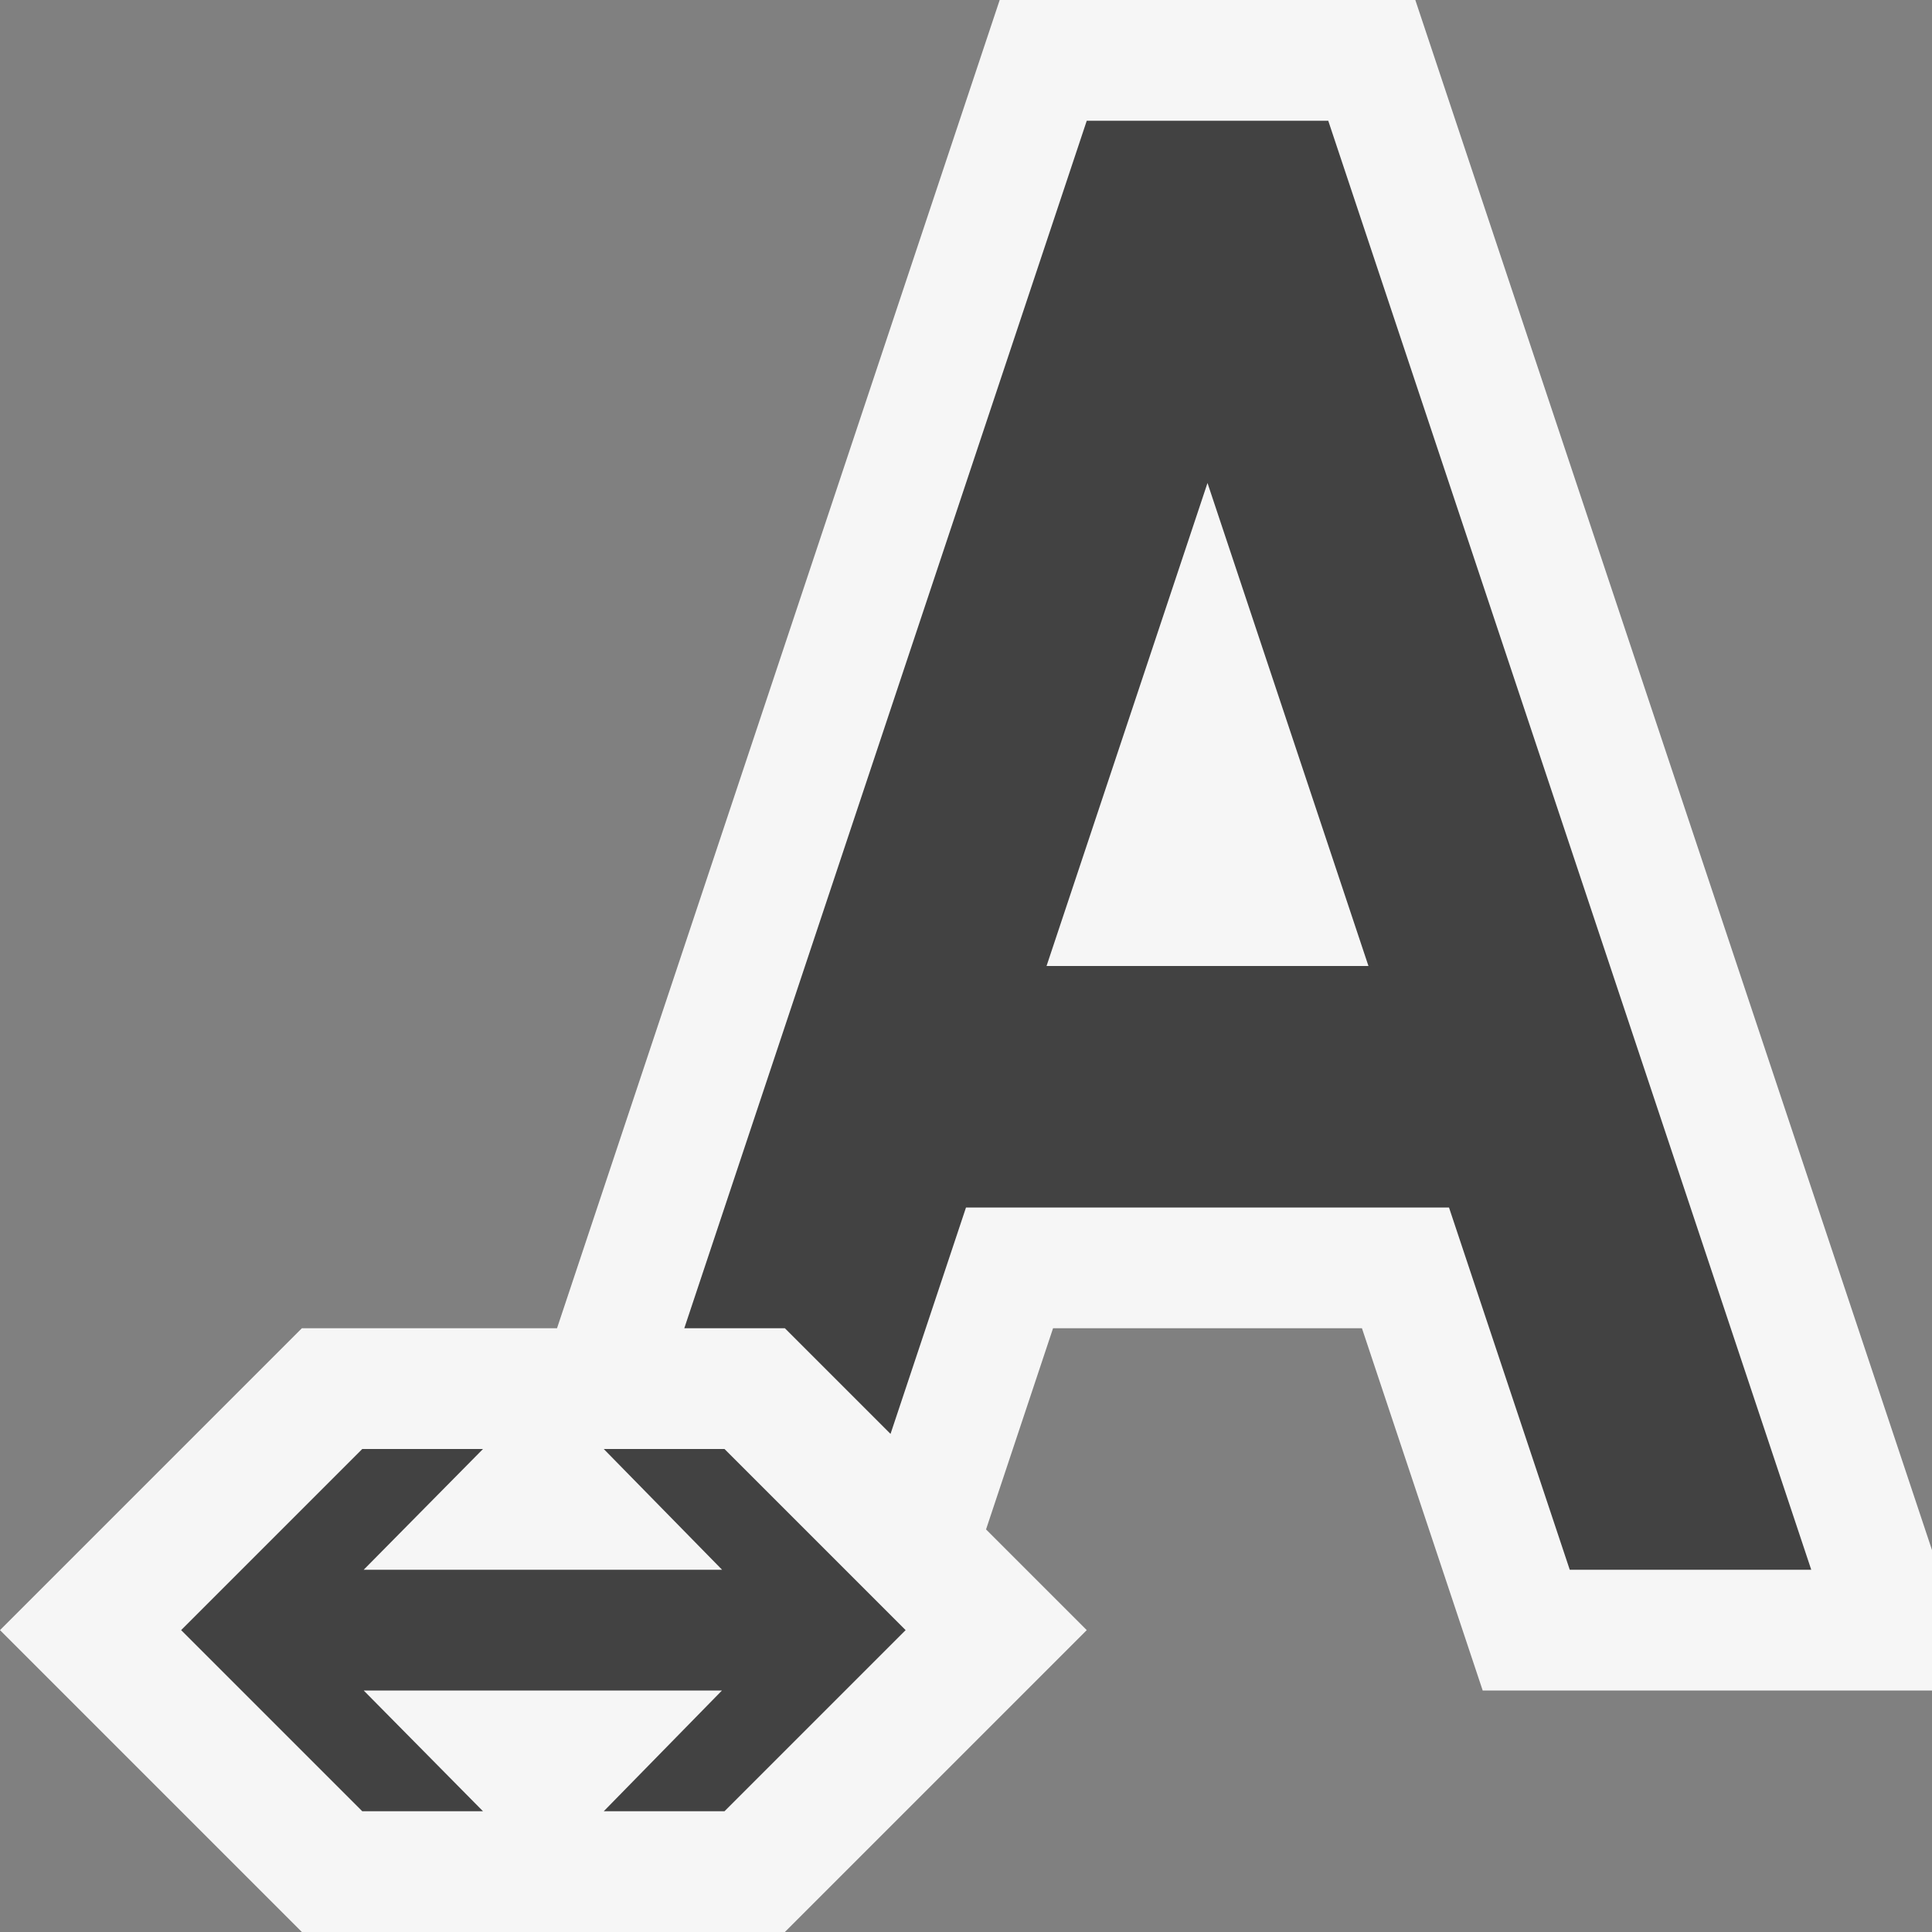 <svg xmlns="http://www.w3.org/2000/svg" viewBox="0 0 16 16"><rect x="0" y="0" width="16" height="16" fill="#808080" stroke="none"/><style>.st0{opacity:0}.st0,.st1{fill:#f6f6f6}.st2{fill:#424242}</style><g id="outline"><path class="st0" d="M0 0h16v16H0z"/><path class="st1" d="M11.721 0H8.279L4.613 11H2.5L0 13.5 2.5 16h4L9 13.5l-.834-.834L8.721 11h2.558l1 3H16v-1.163z"/></g><g id="icon_x5F_bg"><path class="st2" d="M7.5 13.5L6 15H5l.979-1H3.012L4 15H3l-1.5-1.5L3 12h1l-.988 1H5.98L5 12h1l1.5 1.5zM11 1H9L5.667 11H6.5l.875.875L8 10h4l1 3h2L11 1zM8.667 8L10 4l1.333 4H8.667z"/></g></svg>